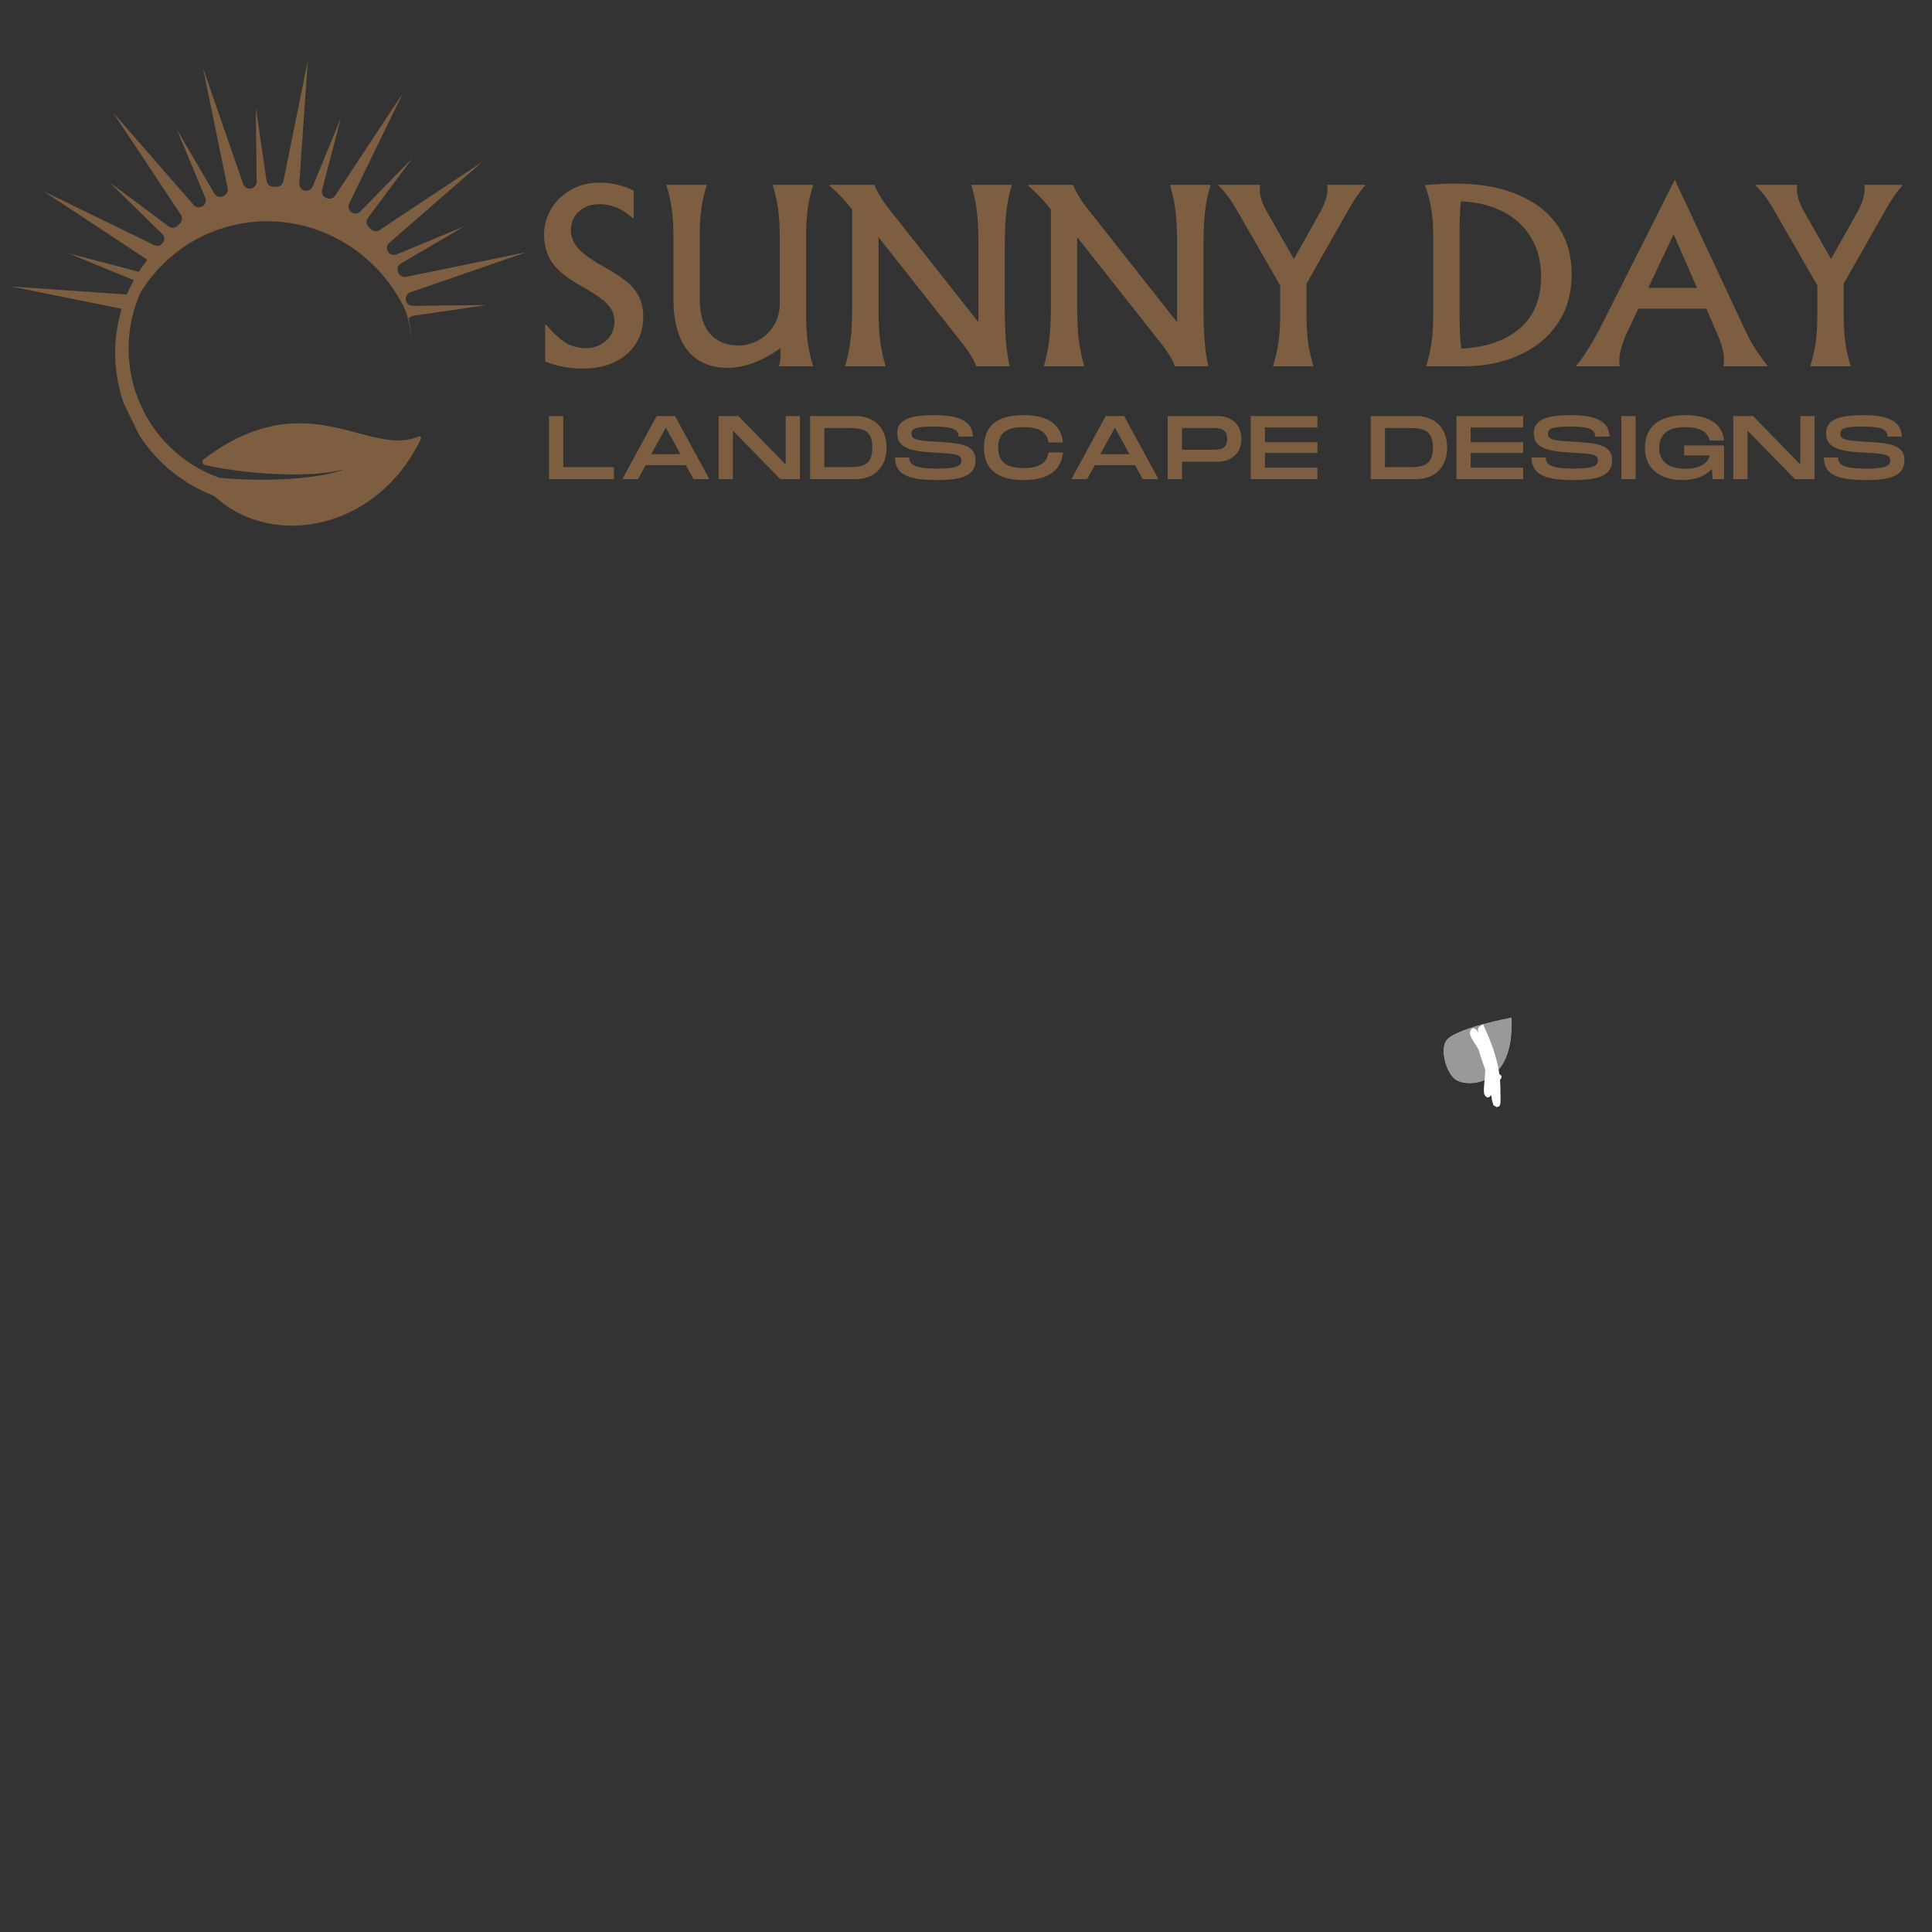 <?xml version="1.0" encoding="UTF-8" standalone="no"?><svg xmlns="http://www.w3.org/2000/svg" xmlns:xlink="http://www.w3.org/1999/xlink" fill="#7d5e41" height="375" version="1" viewBox="0 0 375 375" width="375"><rect x="0" y="0" width="375" height="375" fill="#333333" stroke="none"/><defs><clipPath id="b"><path d="M 22 39 L 82 39 L 82 103 L 22 103 Z M 22 39"/></clipPath><clipPath id="c"><path d="M 95.008 92.328 L 43.043 117.52 L 12.617 54.758 L 64.582 29.566 Z M 95.008 92.328"/></clipPath><clipPath id="d"><path d="M 42.875 117.602 L 94.84 92.41 L 64.41 29.648 L 12.445 54.84 Z M 42.875 117.602"/></clipPath><clipPath id="e"><path d="M 2 11 L 103 11 L 103 62 L 2 62 Z M 2 11"/></clipPath><clipPath id="f"><path d="M -6 25.551 L 88.762 -0.402 L 104.414 56.742 L 9.652 82.699 Z M -6 25.551"/></clipPath><clipPath id="g"><path d="M -6 25.551 L 88.762 -0.402 L 104.414 56.742 L 9.652 82.699 Z M -6 25.551"/></clipPath><clipPath id="h"><path d="M -5.992 25.578 L 88.727 -0.367 L 104.316 56.547 L 9.598 82.492 Z M -5.992 25.578"/></clipPath><clipPath id="i"><path d="M -5.992 25.578 L 88.703 -0.359 L 104.281 56.523 L 9.59 82.461 Z M -5.992 25.578"/></clipPath><clipPath id="j"><path d="M 280 197.441 L 294 197.441 L 294 211 L 280 211 Z M 280 197.441"/></clipPath><clipPath id="k"><path d="M 293.398 197.477 C 294.148 210.977 284.852 211.273 282.449 209.551 C 280.648 208.199 279.523 204 280.574 202.125 C 281.926 199.574 293.398 197.477 293.398 197.477"/></clipPath><clipPath id="n"><path d="M 0 0.441 L 14 0.441 L 14 14 L 0 14 Z M 0 0.441"/></clipPath><clipPath id="o"><path d="M 13.398 0.477 C 14.148 13.977 4.852 14.273 2.449 12.551 C 0.648 11.199 -0.477 7 0.574 5.125 C 1.926 2.574 13.398 0.477 13.398 0.477"/></clipPath><clipPath id="m"><path d="M0 0H14V14H0z"/></clipPath><clipPath id="p"><path d="M 286.703 199.844 L 290.57 199.844 L 290.57 212.582 L 286.703 212.582 Z M 286.703 199.844"/></clipPath><clipPath id="q"><path d="M 288.301 200.551 C 290.551 208.426 290.398 212.25 289.875 212.477 C 289.648 212.551 288.824 211.875 288.898 211.648 C 288.977 211.426 290.023 211.051 290.25 211.199 C 290.398 211.352 290.398 212.176 290.176 212.324 C 289.949 212.477 289.199 212.176 288.898 211.727 C 288.375 210.898 289.199 208.426 288.898 206.773 C 288.602 204.977 286.875 202.727 286.801 201.449 C 286.727 200.773 286.875 200.102 287.176 199.949 C 287.398 199.875 288.301 200.551 288.301 200.551"/></clipPath><clipPath id="r"><path d="M 285.211 199.457 L 290 199.457 L 290 213.117 L 285.211 213.117 Z M 285.211 199.457"/></clipPath><clipPath id="s"><path d="M 286.648 199.949 C 290.102 207.75 290.102 211.199 289.648 212.25 C 289.426 212.699 289.051 213 288.824 213 C 288.602 213 288.074 212.398 288.148 212.176 C 288.227 211.949 289.5 211.727 289.574 211.875 C 289.648 212.023 289.199 212.926 288.898 213 C 288.676 213.074 288.301 212.852 288.148 212.477 C 287.699 211.574 288.602 208.199 288.148 206.176 C 287.699 204.148 285.227 201.523 285.301 200.477 C 285.301 200.023 285.676 199.648 285.898 199.574 C 286.125 199.5 286.648 199.949 286.648 199.949"/></clipPath><clipPath id="t"><path d="M 286.703 198.754 L 291.395 198.754 L 291.395 215 L 286.703 215 Z M 286.703 198.754"/></clipPath><clipPath id="u"><path d="M 287.852 198.824 C 291.148 205.727 291.227 209.625 291.227 211.727 C 291.227 213 291.375 214.426 291 214.727 C 290.699 214.949 289.801 214.574 289.801 214.426 C 289.727 214.199 290.852 213.449 291 213.523 C 291.148 213.602 290.852 214.801 290.625 214.875 C 290.398 214.949 290.023 214.648 289.801 214.199 C 289.051 212.773 289.648 206.023 288.898 203.398 C 288.375 201.75 286.727 200.477 286.875 199.727 C 286.949 199.273 287.852 198.824 287.852 198.824"/></clipPath><clipPath id="v"><path d="M 286.555 200 L 289.895 200 L 289.895 209.23 L 286.555 209.23 Z M 286.555 200"/></clipPath><clipPath id="w"><path d="M 288.074 200.852 C 289.727 208.801 289.352 209.102 289.125 209.102 C 288.898 209.102 288.375 208.5 288.375 208.273 C 288.375 208.051 288.824 207.602 289.051 207.602 C 289.273 207.602 289.875 208.051 289.875 208.273 C 289.875 208.5 289.426 209.176 289.199 209.102 C 288.523 208.949 286.574 202.949 286.574 201.449 C 286.574 200.852 286.801 200.176 287.023 200.102 C 287.25 200.023 288.074 200.852 288.074 200.852"/></clipPath><clipPath id="x"><path d="M 287.465 201.789 L 291.531 201.789 L 291.531 209.961 L 287.465 209.961 Z M 287.465 201.789"/></clipPath><clipPath id="y"><path d="M 289.051 202.352 C 291.375 209.477 291 209.773 290.773 209.852 C 290.551 209.926 290.102 209.625 290.023 209.398 C 289.949 209.176 290.477 208.426 290.699 208.352 C 290.926 208.352 291.449 208.727 291.449 208.949 C 291.523 209.176 291.074 209.773 290.852 209.852 C 290.625 209.926 290.324 209.773 290.023 209.477 C 289.273 208.648 287.477 204 287.625 202.801 C 287.699 202.352 288.074 201.977 288.301 201.898 C 288.523 201.824 289.051 202.352 289.051 202.352"/></clipPath><filter height="100%" id="a" width="100%" x="0%" y="0%"><feColorMatrix color-interpolation-filters="sRGB" values="0 0 0 0 1 0 0 0 0 1 0 0 0 0 1 0 0 0 1 0"/></filter><mask id="l"><g filter="url(#a)"><path d="M-37.5 -37.5H412.5V412.5H-37.5z" fill-opacity="0.5"/></g></mask></defs><g clip-path="url(#b)"><g clip-path="url(#c)"><g clip-path="url(#d)"><path d="M 76.918 55.035 C 76.641 54.453 76.312 53.895 75.996 53.328 C 75.836 53.047 75.656 52.777 75.484 52.504 C 75.312 52.23 75.145 51.953 74.953 51.691 C 72.043 47.395 67.871 43.953 63.102 41.82 C 58.336 39.684 52.953 38.852 47.723 39.539 C 46.418 39.723 45.117 39.953 43.848 40.316 L 43.367 40.441 C 43.207 40.484 43.051 40.539 42.895 40.59 L 41.953 40.891 L 41.023 41.242 L 40.559 41.414 L 40.105 41.613 L 39.195 42.008 L 38.305 42.449 L 37.863 42.672 C 37.715 42.75 37.574 42.832 37.43 42.914 L 36.562 43.398 L 35.723 43.93 L 35.301 44.195 L 34.895 44.484 L 34.082 45.059 L 33.297 45.672 C 29.141 48.988 25.926 53.488 24.105 58.523 C 22.277 63.559 21.863 69.121 22.949 74.41 L 23.164 75.398 L 23.426 76.379 C 23.469 76.543 23.508 76.707 23.559 76.867 L 23.715 77.348 C 23.82 77.672 23.918 77.996 24.031 78.312 C 24.273 78.941 24.492 79.586 24.777 80.199 C 24.914 80.508 25.043 80.82 25.188 81.125 L 25.645 82.031 C 26.863 84.449 28.453 86.684 30.305 88.68 C 32.145 90.684 34.297 92.398 36.621 93.828 C 36.906 94.016 37.211 94.172 37.508 94.344 C 37.809 94.504 38.102 94.684 38.406 94.832 C 39.02 95.129 39.625 95.453 40.258 95.707 C 40.574 95.844 40.887 95.98 41.203 96.109 C 41.43 96.191 41.637 96.32 41.816 96.48 C 53.105 106.66 73.305 102.82 81.703 85.156 C 81.832 84.879 81.555 84.59 81.277 84.711 C 76.594 86.754 71.367 84.293 64.934 82.938 C 58.121 81.504 49.953 81.312 39.652 89.043 C 39.609 89.07 39.57 89.102 39.531 89.137 C 39.117 89.48 39.266 90.148 39.793 90.266 C 40.348 90.387 40.906 90.504 41.465 90.609 C 42.871 90.883 44.293 91.109 45.719 91.305 C 46.434 91.402 47.148 91.488 47.863 91.57 C 48.582 91.648 49.297 91.719 50.016 91.781 C 51.453 91.906 52.895 91.996 54.34 92.047 C 55.785 92.102 57.23 92.113 58.676 92.074 C 60.121 92.039 61.566 91.953 63.004 91.781 C 63.723 91.699 64.438 91.59 65.148 91.453 C 65.547 91.379 65.941 91.293 66.332 91.195 C 66.379 91.184 66.398 91.25 66.352 91.266 C 65.969 91.391 65.578 91.508 65.188 91.617 C 64.484 91.809 63.77 91.973 63.055 92.113 C 61.621 92.395 60.172 92.594 58.719 92.742 C 57.266 92.891 55.805 92.992 54.344 93.051 C 52.879 93.109 51.418 93.129 49.953 93.117 C 49.219 93.109 48.488 93.094 47.754 93.066 C 47.023 93.043 46.289 93.008 45.559 92.965 C 44.562 92.91 43.57 92.832 42.574 92.738 L 42.488 92.711 C 42.207 92.605 41.93 92.492 41.648 92.383 C 41.082 92.176 40.543 91.906 39.992 91.664 C 39.719 91.535 39.457 91.387 39.188 91.25 C 38.922 91.109 38.648 90.98 38.391 90.824 C 36.301 89.621 34.344 88.164 32.656 86.426 C 30.957 84.703 29.473 82.754 28.309 80.613 L 27.875 79.809 C 27.734 79.539 27.613 79.258 27.48 78.984 C 27.207 78.438 26.996 77.867 26.758 77.305 C 26.645 77.02 26.551 76.73 26.445 76.445 L 26.293 76.012 C 26.242 75.871 26.203 75.723 26.16 75.578 L 25.895 74.699 L 25.676 73.812 C 24.547 69.059 24.762 63.969 26.301 59.281 C 27.84 54.594 30.688 50.324 34.48 47.105 L 35.195 46.512 L 35.941 45.949 L 36.312 45.668 L 36.703 45.406 L 37.477 44.887 L 38.277 44.402 C 38.41 44.324 38.543 44.238 38.68 44.164 L 39.09 43.941 L 39.914 43.5 L 40.762 43.102 L 41.188 42.902 L 41.621 42.723 L 42.488 42.367 L 43.371 42.055 C 43.52 42.004 43.664 41.945 43.812 41.902 L 44.266 41.766 C 45.457 41.387 46.688 41.133 47.922 40.922 C 52.875 40.117 58.062 40.746 62.734 42.676 C 67.41 44.598 71.582 47.82 74.57 51.961 C 74.77 52.211 74.941 52.477 75.121 52.742 C 75.297 53.008 75.484 53.266 75.648 53.539 C 75.977 54.09 76.32 54.629 76.609 55.199 C 76.914 55.758 77.207 56.328 77.465 56.914 C 77.73 57.496 77.977 58.086 78.199 58.684 C 79.102 61.082 79.672 63.609 79.883 66.172 C 79.746 63.605 79.254 61.051 78.418 58.609 C 78.215 57.996 77.984 57.391 77.73 56.797 C 77.488 56.199 77.211 55.613 76.918 55.035"/></g></g></g><g clip-path="url(#e)"><g clip-path="url(#f)"><g clip-path="url(#g)"><g clip-path="url(#h)"><g clip-path="url(#i)"><path d="M 27.438 56.242 C 27.285 56.875 26.699 57.301 26.051 57.258 L 2.234 55.617 L 25.418 60.301 C 28.871 52.531 35.559 46.355 44.277 43.965 C 58.77 39.996 73.773 47.883 79.375 61.812 C 79.578 61.535 79.891 61.34 80.254 61.285 L 94.473 59.211 L 80.098 59.363 C 79.438 59.371 78.875 58.895 78.766 58.242 C 78.766 58.238 78.766 58.23 78.762 58.223 C 78.656 57.578 79.031 56.953 79.645 56.742 L 102.207 48.945 L 78.82 53.738 C 78.184 53.867 77.547 53.523 77.309 52.918 C 77.293 52.867 77.273 52.82 77.254 52.77 C 77.012 52.16 77.254 51.461 77.82 51.129 L 90.23 43.875 L 76.965 49.398 C 76.355 49.652 75.652 49.422 75.309 48.859 C 75.305 48.852 75.301 48.844 75.297 48.836 C 74.961 48.281 75.07 47.566 75.562 47.137 L 93.559 31.461 L 73.672 44.66 C 73.133 45.02 72.414 44.941 71.969 44.469 C 71.824 44.32 71.68 44.168 71.535 44.023 C 71.07 43.555 71.023 42.816 71.418 42.289 L 80 30.77 L 69.949 41.039 C 69.484 41.508 68.75 41.574 68.215 41.188 C 68.207 41.184 68.199 41.18 68.195 41.176 C 67.668 40.793 67.488 40.09 67.773 39.504 L 78.215 18.035 L 65.066 37.961 C 64.707 38.504 64.012 38.711 63.418 38.453 C 63.371 38.43 63.32 38.41 63.273 38.387 C 62.668 38.129 62.348 37.461 62.516 36.824 L 66.16 22.922 L 60.688 36.207 C 60.434 36.82 59.773 37.152 59.133 36.996 C 59.125 36.992 59.117 36.992 59.109 36.988 C 58.477 36.836 58.051 36.25 58.094 35.602 L 59.738 11.789 L 55.008 35.184 C 54.879 35.816 54.316 36.27 53.668 36.254 C 53.461 36.246 53.254 36.242 53.043 36.242 C 52.387 36.238 51.828 35.75 51.734 35.102 L 49.66 20.883 L 49.812 35.254 C 49.82 35.914 49.344 36.48 48.691 36.586 C 48.684 36.59 48.676 36.59 48.668 36.59 C 48.027 36.695 47.402 36.324 47.191 35.707 L 39.395 13.145 L 44.184 36.531 C 44.316 37.168 43.969 37.809 43.367 38.043 C 43.316 38.062 43.266 38.082 43.219 38.102 C 42.605 38.344 41.91 38.102 41.574 37.531 L 34.324 25.121 L 39.848 38.387 C 40.102 38.996 39.871 39.699 39.305 40.043 C 39.301 40.047 39.293 40.051 39.285 40.055 C 38.73 40.395 38.012 40.281 37.586 39.793 L 21.91 21.793 L 35.109 41.68 C 35.465 42.219 35.391 42.941 34.918 43.387 C 34.766 43.527 34.617 43.672 34.469 43.82 C 34.004 44.281 33.266 44.332 32.734 43.938 L 21.215 35.352 L 31.484 45.406 C 31.957 45.867 32.02 46.605 31.637 47.141 C 31.633 47.145 31.625 47.152 31.621 47.16 C 31.242 47.688 30.539 47.863 29.953 47.578 L 8.484 37.137 L 28.41 50.285 C 28.953 50.645 29.16 51.34 28.898 51.934 C 28.879 51.984 28.855 52.031 28.836 52.078 C 28.574 52.684 27.91 53.004 27.273 52.84 L 13.371 49.191 L 26.656 54.664 C 27.266 54.918 27.602 55.578 27.445 56.219 C 27.441 56.227 27.441 56.234 27.438 56.242"/></g></g></g></g></g><g><g><g><path d="M 9.797 0.438 C 7.047 0.438 4.566 -0.023 2.359 -0.953 L 2.359 -8.078 L 2.531 -8.078 C 4.02 -6.359 5.32 -5.172 6.438 -4.516 C 7.562 -3.859 8.852 -3.531 10.312 -3.531 C 11.863 -3.531 13.172 -4.023 14.234 -5.016 C 15.297 -6.004 15.828 -7.242 15.828 -8.734 C 15.828 -9.555 15.629 -10.312 15.234 -11 C 14.848 -11.695 14.176 -12.41 13.219 -13.141 C 12.258 -13.867 10.891 -14.734 9.109 -15.734 C 6.555 -17.172 4.758 -18.641 3.719 -20.141 C 2.676 -21.648 2.156 -23.477 2.156 -25.625 C 2.156 -27.32 2.602 -28.941 3.5 -30.484 C 4.406 -32.035 5.676 -33.281 7.312 -34.219 C 8.945 -35.164 10.797 -35.641 12.859 -35.641 C 15.266 -35.641 17.5 -35.125 19.562 -34.094 L 19.562 -28.766 L 19.438 -28.719 C 18.258 -29.75 17.16 -30.461 16.141 -30.859 C 15.129 -31.266 14.035 -31.469 12.859 -31.469 C 11.742 -31.469 10.77 -31.238 9.938 -30.781 C 9.102 -30.32 8.461 -29.711 8.016 -28.953 C 7.578 -28.203 7.359 -27.395 7.359 -26.531 C 7.359 -25.207 7.82 -24.008 8.75 -22.938 C 9.676 -21.863 11.332 -20.664 13.719 -19.344 C 15.613 -18.289 17.102 -17.316 18.188 -16.422 C 19.281 -15.535 20.086 -14.547 20.609 -13.453 C 21.141 -12.367 21.406 -11.082 21.406 -9.594 C 21.406 -7.531 20.891 -5.738 19.859 -4.219 C 18.828 -2.695 17.43 -1.539 15.672 -0.75 C 13.91 0.039 11.953 0.438 9.797 0.438 Z M 9.797 0.438" transform="translate(103.447 71.099)"/></g></g></g><g><g><g><path d="M 14.281 0.297 C 10.863 0.297 8.242 -0.836 6.422 -3.109 C 4.609 -5.391 3.703 -8.738 3.703 -13.156 L 3.703 -25.109 C 3.703 -27.234 3.594 -29.062 3.375 -30.594 C 3.156 -32.125 2.805 -33.664 2.328 -35.219 L 10.188 -35.219 C 9.695 -33.664 9.344 -32.125 9.125 -30.594 C 8.914 -29.062 8.812 -27.234 8.812 -25.109 L 8.812 -13.109 C 8.812 -10.098 9.477 -7.832 10.812 -6.312 C 12.145 -4.801 13.973 -4.047 16.297 -4.047 C 17.703 -4.047 19.02 -4.391 20.25 -5.078 C 21.488 -5.766 22.477 -6.727 23.219 -7.969 C 23.969 -9.219 24.344 -10.645 24.344 -12.25 L 24.344 -25.109 C 24.344 -27.234 24.234 -29.062 24.016 -30.594 C 23.797 -32.125 23.445 -33.664 22.969 -35.219 L 30.828 -35.219 C 30.336 -33.664 29.984 -32.125 29.766 -30.594 C 29.555 -29.062 29.453 -27.234 29.453 -25.109 L 29.453 -10.109 C 29.453 -7.984 29.555 -6.156 29.766 -4.625 C 29.984 -3.094 30.336 -1.551 30.828 0 L 24.203 0 C 24.41 -0.719 24.516 -1.895 24.516 -3.531 C 20.898 -0.977 17.488 0.297 14.281 0.297 Z M 14.281 0.297" transform="translate(127.009 71.099)"/></g></g></g><g><g><g><path d="M 34.531 -11.484 C 34.531 -8.93 34.598 -6.77 34.734 -5 C 34.879 -3.238 35.125 -1.57 35.469 0 L 28.984 0 C 28.555 -1.258 27.594 -2.82 26.094 -4.688 L 10.016 -25.062 L 10.016 -11.484 C 10.016 -8.898 10.113 -6.773 10.312 -5.109 C 10.52 -3.453 10.879 -1.75 11.391 0 L 3.531 0 C 4.039 -1.781 4.395 -3.5 4.594 -5.156 C 4.801 -6.82 4.906 -8.93 4.906 -11.484 L 4.906 -30.438 C 4.156 -31.383 3.457 -32.195 2.812 -32.875 C 2.164 -33.551 1.398 -34.273 0.516 -35.047 L 0.516 -35.219 L 9.203 -35.219 C 9.578 -34.332 10.035 -33.457 10.578 -32.594 C 11.117 -31.727 11.977 -30.582 13.156 -29.156 L 29.406 -8.562 L 29.406 -23.734 C 29.406 -26.285 29.305 -28.391 29.109 -30.047 C 28.91 -31.711 28.551 -33.438 28.031 -35.219 L 35.906 -35.219 C 35.383 -33.469 35.023 -31.758 34.828 -30.094 C 34.629 -28.438 34.531 -26.316 34.531 -23.734 Z M 34.531 -11.484" transform="translate(160.503 71.099)"/></g></g></g><g><g><g><path d="M 34.531 -11.484 C 34.531 -8.93 34.598 -6.77 34.734 -5 C 34.879 -3.238 35.125 -1.57 35.469 0 L 28.984 0 C 28.555 -1.258 27.594 -2.82 26.094 -4.688 L 10.016 -25.062 L 10.016 -11.484 C 10.016 -8.898 10.113 -6.773 10.312 -5.109 C 10.52 -3.453 10.879 -1.75 11.391 0 L 3.531 0 C 4.039 -1.781 4.395 -3.5 4.594 -5.156 C 4.801 -6.82 4.906 -8.93 4.906 -11.484 L 4.906 -30.438 C 4.156 -31.383 3.457 -32.195 2.812 -32.875 C 2.164 -33.551 1.398 -34.273 0.516 -35.047 L 0.516 -35.219 L 9.203 -35.219 C 9.578 -34.332 10.035 -33.457 10.578 -32.594 C 11.117 -31.727 11.977 -30.582 13.156 -29.156 L 29.406 -8.562 L 29.406 -23.734 C 29.406 -26.285 29.305 -28.391 29.109 -30.047 C 28.91 -31.711 28.551 -33.438 28.031 -35.219 L 35.906 -35.219 C 35.383 -33.469 35.023 -31.758 34.828 -30.094 C 34.629 -28.438 34.531 -26.316 34.531 -23.734 Z M 34.531 -11.484" transform="translate(199.07 71.099)"/></g></g></g><g><g><g><path d="M 27.344 -35.219 L 27.344 -35.094 C 26.312 -33.969 25.148 -32.258 23.859 -29.969 L 15.953 -16.031 L 15.953 -10.109 C 15.953 -7.984 16.055 -6.156 16.266 -4.625 C 16.484 -3.094 16.836 -1.551 17.328 0 L 9.453 0 C 9.941 -1.551 10.297 -3.094 10.516 -4.625 C 10.734 -6.156 10.844 -7.984 10.844 -10.109 L 10.844 -15.688 L 2.875 -29.547 C 2.051 -31.004 1.328 -32.148 0.703 -32.984 C 0.086 -33.816 -0.531 -34.52 -1.156 -35.094 L -1.156 -35.219 L 6.969 -35.219 C 6.906 -34.926 6.875 -34.609 6.875 -34.266 C 6.875 -33.066 7.348 -31.633 8.297 -29.969 L 13.5 -20.812 L 18.703 -30.094 C 19.586 -31.727 20.031 -33.191 20.031 -34.484 C 20.031 -34.742 20.004 -34.988 19.953 -35.219 Z M 27.344 -35.219" transform="translate(237.638 71.099)"/></g></g></g><g><g><g><path d="M 2.672 0 C 3.148 -1.551 3.5 -3.094 3.719 -4.625 C 3.938 -6.156 4.047 -7.984 4.047 -10.109 L 4.047 -25.109 C 4.047 -27.234 3.922 -29.047 3.672 -30.547 C 3.43 -32.055 3.008 -33.598 2.406 -35.172 C 4.531 -35.367 6.453 -35.469 8.172 -35.469 C 13.016 -35.469 17.141 -34.738 20.547 -33.281 C 23.961 -31.82 26.547 -29.77 28.297 -27.125 C 30.047 -24.488 30.922 -21.41 30.922 -17.891 C 30.922 -14.191 30.008 -10.992 28.188 -8.297 C 26.363 -5.598 23.852 -3.539 20.656 -2.125 C 17.457 -0.707 13.836 0 9.797 0 Z M 9.5 -3.438 C 14.258 -3.664 18.031 -4.961 20.812 -7.328 C 23.594 -9.691 24.984 -13.066 24.984 -17.453 C 24.984 -20.266 24.352 -22.742 23.094 -24.891 C 21.832 -27.047 20.031 -28.738 17.688 -29.969 C 15.352 -31.195 12.598 -31.883 9.422 -32.031 C 9.242 -30.375 9.156 -28.27 9.156 -25.719 L 9.156 -10.281 C 9.156 -7.5 9.27 -5.219 9.5 -3.438 Z M 9.5 -3.438" transform="translate(274.142 71.099)"/></g></g></g><g><g><g><path d="M 31.094 -8.125 C 31.863 -6.406 32.609 -4.961 33.328 -3.797 C 34.047 -2.641 34.922 -1.414 35.953 -0.125 L 35.953 0 L 27.391 0 C 27.473 -0.312 27.516 -0.695 27.516 -1.156 C 27.516 -1.938 27.383 -2.797 27.125 -3.734 C 26.875 -4.68 26.414 -5.875 25.75 -7.312 L 24.078 -11.188 L 10.875 -11.188 L 8.984 -7.188 C 7.785 -4.688 7.188 -2.676 7.188 -1.156 C 7.188 -0.789 7.211 -0.406 7.266 0 L -1.156 0 L -1.156 -0.125 C 0.445 -2.07 2.125 -4.781 3.875 -8.25 L 17.891 -36.078 L 18.016 -36.078 Z M 12.812 -15.219 L 22.281 -15.219 L 17.719 -25.625 Z M 12.812 -15.219" transform="translate(307.12 71.099)"/></g></g></g><g><g><g><path d="M 27.344 -35.219 L 27.344 -35.094 C 26.312 -33.969 25.148 -32.258 23.859 -29.969 L 15.953 -16.031 L 15.953 -10.109 C 15.953 -7.984 16.055 -6.156 16.266 -4.625 C 16.484 -3.094 16.836 -1.551 17.328 0 L 9.453 0 C 9.941 -1.551 10.297 -3.094 10.516 -4.625 C 10.734 -6.156 10.844 -7.984 10.844 -10.109 L 10.844 -15.688 L 2.875 -29.547 C 2.051 -31.004 1.328 -32.148 0.703 -32.984 C 0.086 -33.816 -0.531 -34.52 -1.156 -35.094 L -1.156 -35.219 L 6.969 -35.219 C 6.906 -34.926 6.875 -34.609 6.875 -34.266 C 6.875 -33.066 7.348 -31.633 8.297 -29.969 L 13.5 -20.812 L 18.703 -30.094 C 19.586 -31.727 20.031 -33.191 20.031 -34.484 C 20.031 -34.742 20.004 -34.988 19.953 -35.219 Z M 27.344 -35.219" transform="translate(341.904 71.099)"/></g></g></g><g><g><g><path d="M 0.855 0 L 13.457 0 L 13.457 -2.328 L 3.621 -2.328 L 3.621 -12.25 L 0.855 -12.25 Z M 0.855 0" transform="translate(105.704 93)"/></g></g></g><g><g><g><path d="M 0.684 0 L 3.746 0 L 5.23 -2.711 L 13.035 -2.711 L 14.523 0 L 17.586 0 L 10.918 -12.25 L 7.348 -12.25 Z M 6.301 -4.848 L 9.133 -9.992 L 11.969 -4.848 Z M 6.301 -4.848" transform="translate(120.103 93)"/></g></g></g><g><g><g><path d="M 0.855 0 L 3.621 0 L 3.621 -9.414 L 12.824 0 L 16.641 0 L 16.641 -12.25 L 13.875 -12.25 L 13.875 -2.836 L 4.688 -12.25 L 0.855 -12.25 Z M 0.855 0" transform="translate(138.632 93)"/></g></g></g><g><g><g><path d="M 0.855 0 L 9.711 0 C 12.914 0 15.695 -1.961 15.695 -6.125 C 15.695 -10.289 12.914 -12.25 9.711 -12.25 L 0.855 -12.25 Z M 3.621 -2.328 L 3.621 -9.922 L 8.555 -9.922 C 11.32 -9.922 12.93 -9.293 12.93 -6.125 C 12.93 -2.957 11.32 -2.328 8.555 -2.328 Z M 3.621 -2.328" transform="translate(156.39 93)"/></g></g></g><g><g><g><path d="M 8.766 0.176 C 13.141 0.176 16.324 -0.422 16.324 -3.676 C 16.324 -6.754 13.332 -7 8.504 -7.277 C 4.707 -7.508 3.883 -7.75 3.883 -8.82 C 3.883 -9.832 4.707 -10.199 8.051 -10.199 C 11.602 -10.199 13.035 -9.797 13.035 -8.258 L 15.801 -8.258 C 15.801 -11.27 12.984 -12.422 8.398 -12.422 C 3.883 -12.422 1.121 -11.652 1.121 -8.957 C 1.121 -6.23 3.238 -5.406 8.504 -5.145 C 12.773 -4.918 13.562 -4.742 13.562 -3.57 C 13.562 -2.484 12.387 -2.047 8.941 -2.047 C 4.656 -2.047 3.445 -2.711 3.445 -4.199 L 0.684 -4.199 C 0.684 -0.684 3.746 0.176 8.766 0.176 Z M 8.766 0.176" transform="translate(173.029 93)"/></g></g></g><g><g><g><path d="M 8.383 0.176 C 13.262 0.176 15.68 -1.75 16.027 -5.18 L 13.227 -5.18 C 12.914 -2.992 11.18 -2.152 8.383 -2.152 C 5.074 -2.152 3.445 -3.309 3.445 -6.141 C 3.445 -8.957 5.059 -10.098 8.383 -10.098 C 11.199 -10.098 12.914 -9.273 13.227 -7.105 L 16.012 -7.105 C 15.68 -10.516 13.262 -12.422 8.383 -12.422 C 2.992 -12.422 0.684 -10.133 0.684 -6.141 C 0.684 -2.133 2.992 0.176 8.383 0.176 Z M 8.383 0.176" transform="translate(190.298 93)"/></g></g></g><g><g><g><path d="M 0.684 0 L 3.746 0 L 5.23 -2.711 L 13.035 -2.711 L 14.523 0 L 17.586 0 L 10.918 -12.25 L 7.348 -12.25 Z M 6.301 -4.848 L 9.133 -9.992 L 11.969 -4.848 Z M 6.301 -4.848" transform="translate(207.269 93)"/></g></g></g><g><g><g><path d="M 0.855 0 L 3.621 0 L 3.621 -3.379 L 10.48 -3.379 C 13.262 -3.379 15.172 -5.09 15.172 -7.82 C 15.172 -10.551 13.262 -12.25 10.48 -12.25 L 0.855 -12.25 Z M 3.621 -5.703 L 3.621 -9.922 L 9.605 -9.922 C 10.691 -9.922 12.406 -9.922 12.406 -7.82 C 12.406 -5.703 10.691 -5.703 9.605 -5.703 Z M 3.621 -5.703" transform="translate(225.797 93)"/></g></g></g><g><g><g><path d="M 0.855 0 L 13.805 0 L 13.805 -2.223 L 3.621 -2.223 L 3.621 -5.074 L 13.805 -5.074 L 13.805 -7.176 L 3.621 -7.176 L 3.621 -10.027 L 13.805 -10.027 L 13.805 -12.25 L 0.855 -12.25 Z M 0.855 0" transform="translate(241.911 93)"/></g></g></g><g><g><g><path d="M 0.855 0 L 9.711 0 C 12.914 0 15.695 -1.961 15.695 -6.125 C 15.695 -10.289 12.914 -12.25 9.711 -12.25 L 0.855 -12.25 Z M 3.621 -2.328 L 3.621 -9.922 L 8.555 -9.922 C 11.32 -9.922 12.93 -9.293 12.93 -6.125 C 12.93 -2.957 11.32 -2.328 8.555 -2.328 Z M 3.621 -2.328" transform="translate(265.199 93)"/></g></g></g><g><g><g><path d="M 0.855 0 L 13.805 0 L 13.805 -2.223 L 3.621 -2.223 L 3.621 -5.074 L 13.805 -5.074 L 13.805 -7.176 L 3.621 -7.176 L 3.621 -10.027 L 13.805 -10.027 L 13.805 -12.25 L 0.855 -12.25 Z M 0.855 0" transform="translate(281.837 93)"/></g></g></g><g><g><g><path d="M 8.766 0.176 C 13.141 0.176 16.324 -0.422 16.324 -3.676 C 16.324 -6.754 13.332 -7 8.504 -7.277 C 4.707 -7.508 3.883 -7.75 3.883 -8.82 C 3.883 -9.832 4.707 -10.199 8.051 -10.199 C 11.602 -10.199 13.035 -9.797 13.035 -8.258 L 15.801 -8.258 C 15.801 -11.27 12.984 -12.422 8.398 -12.422 C 3.883 -12.422 1.121 -11.652 1.121 -8.957 C 1.121 -6.23 3.238 -5.406 8.504 -5.145 C 12.773 -4.918 13.562 -4.742 13.562 -3.57 C 13.562 -2.484 12.387 -2.047 8.941 -2.047 C 4.656 -2.047 3.445 -2.711 3.445 -4.199 L 0.684 -4.199 C 0.684 -0.684 3.746 0.176 8.766 0.176 Z M 8.766 0.176" transform="translate(296.587 93)"/></g></g></g><g><g><g><path d="M 0.855 0 L 3.621 0 L 3.621 -12.25 L 0.855 -12.25 Z M 0.855 0" transform="translate(313.855 93)"/></g></g></g><g><g><g><path d="M 7.98 0.176 C 10.621 0.176 12.512 -0.684 13.699 -1.977 L 13.789 0 L 16.027 0 L 16.027 -6.543 L 8.293 -6.543 L 8.293 -4.602 L 13.227 -4.602 C 13.191 -3.656 11.914 -2.012 8.504 -2.012 C 4.059 -2.012 3.445 -4.602 3.445 -6.09 C 3.445 -7.559 4.043 -10.098 8.504 -10.098 C 12.215 -10.098 13.055 -8.504 13.227 -7.488 L 16.027 -7.488 C 15.836 -10.445 13.402 -12.422 8.504 -12.422 C 3.465 -12.422 0.684 -10.133 0.684 -6.125 C 0.684 -2.117 3.465 0.176 7.98 0.176 Z M 7.98 0.176" transform="translate(318.597 93)"/></g></g></g><g><g><g><path d="M 0.855 0 L 3.621 0 L 3.621 -9.414 L 12.824 0 L 16.641 0 L 16.641 -12.25 L 13.875 -12.25 L 13.875 -2.836 L 4.688 -12.25 L 0.855 -12.25 Z M 0.855 0" transform="translate(335.568 93)"/></g></g></g><g><g><g><path d="M 8.766 0.176 C 13.141 0.176 16.324 -0.422 16.324 -3.676 C 16.324 -6.754 13.332 -7 8.504 -7.277 C 4.707 -7.508 3.883 -7.75 3.883 -8.82 C 3.883 -9.832 4.707 -10.199 8.051 -10.199 C 11.602 -10.199 13.035 -9.797 13.035 -8.258 L 15.801 -8.258 C 15.801 -11.27 12.984 -12.422 8.398 -12.422 C 3.883 -12.422 1.121 -11.652 1.121 -8.957 C 1.121 -6.23 3.238 -5.406 8.504 -5.145 C 12.773 -4.918 13.562 -4.742 13.562 -3.57 C 13.562 -2.484 12.387 -2.047 8.941 -2.047 C 4.656 -2.047 3.445 -2.711 3.445 -4.199 L 0.684 -4.199 C 0.684 -0.684 3.746 0.176 8.766 0.176 Z M 8.766 0.176" transform="translate(353.326 93)"/></g></g></g><g clip-path="url(#j)"><g clip-path="url(#k)"><g mask="url(#l)"><g><g clip-path="url(#m)" transform="translate(280 197)"><g clip-path="url(#n)"><g clip-path="url(#o)"><path d="M-362.5 -279.5H177.5V260.5H-362.5z" fill="#ffffff"/></g></g></g></g></g></g></g><g clip-path="url(#p)"><g clip-path="url(#q)"><path d="M 283.801 196.949 L 293.324 196.949 L 293.324 215.477 L 283.801 215.477 Z M 283.801 196.949" fill="#2d90eb"/></g></g><g clip-path="url(#r)"><g clip-path="url(#s)"><path d="M 282.301 196.574 L 292.648 196.574 L 292.648 216 L 282.301 216 Z M 282.301 196.574" fill="#ffffff"/></g></g><g clip-path="url(#t)"><g clip-path="url(#u)"><path d="M 283.875 195.824 L 294.227 195.824 L 294.227 217.875 L 283.875 217.875 Z M 283.875 195.824" fill="#ffffff"/></g></g><g clip-path="url(#v)"><g clip-path="url(#w)"><path d="M 283.574 197.102 L 292.875 197.102 L 292.875 212.102 L 283.574 212.102 Z M 283.574 197.102" fill="#ffffff"/></g></g><g clip-path="url(#x)"><g clip-path="url(#y)"><path d="M 284.625 198.898 L 294.449 198.898 L 294.449 212.852 L 284.625 212.852 Z M 284.625 198.898" fill="#ffffff"/></g></g></svg>
